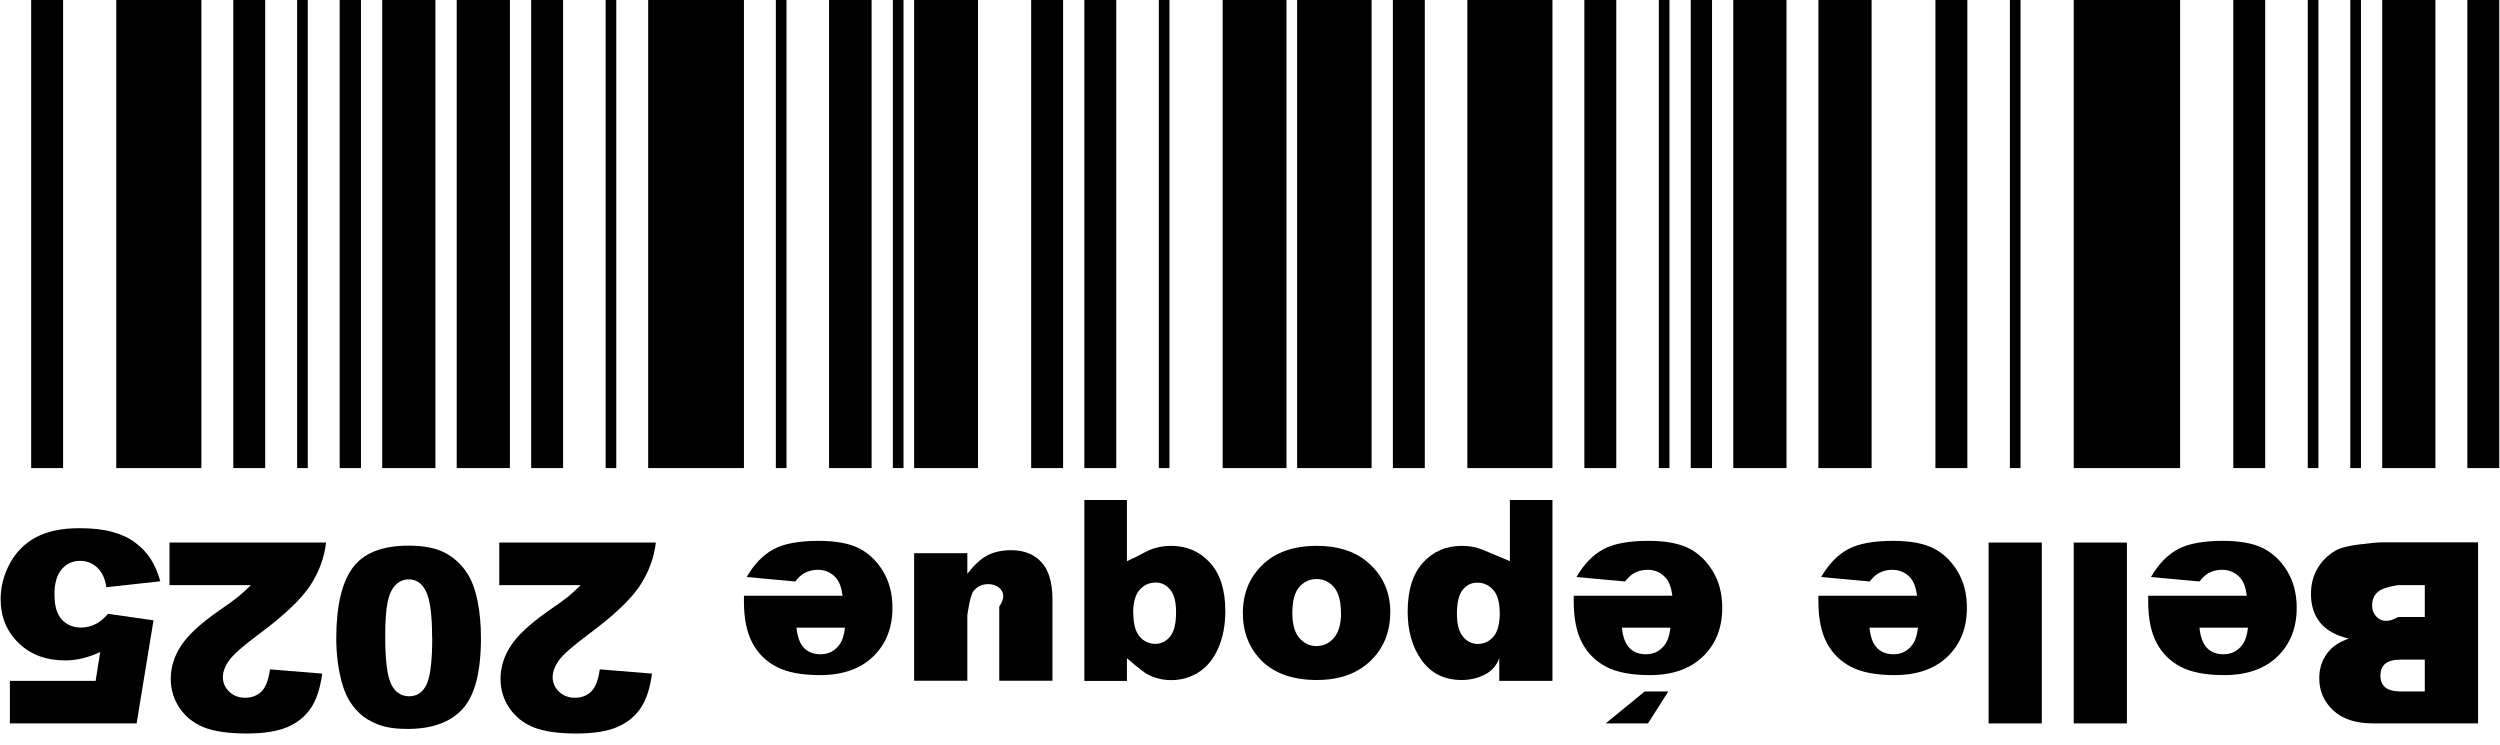 <?xml version="1.0" encoding="UTF-8"?>
<svg id="_レイヤー_1" data-name="レイヤー 1" xmlns="http://www.w3.org/2000/svg" viewBox="0 0 235 70">
  <path d="M232.93,68h-9.83c-1.64,0-2.9-.4-3.77-1.22-.88-.81-1.32-1.82-1.32-3.02,0-1.01.31-1.87.94-2.59.42-.48,1.03-.86,1.83-1.14-1.22-.29-2.12-.8-2.69-1.51-.58-.72-.86-1.61-.86-2.7,0-.88.2-1.67.61-2.38.41-.7.97-1.26,1.68-1.67.44-.26,1.11-.44,2-.56,1.18-.15,1.97-.23,2.35-.23h9.07s0,17,0,17ZM227.93,62h-2.13c-.76,0-1.29.13-1.59.39-.3.26-.45.64-.45,1.14,0,.46.15.82.45,1.08.3.26.82.39,1.56.39h2.16v-3ZM227.93,55h-2.53c-.89.16-1.51.32-1.87.63-.37.31-.55.74-.55,1.27,0,.49.18.89.54,1.19.36.3.99.45,1.89-.09h2.52v-3Z"/>
  <path d="M201.93,56h9.27c-.09-.74-.29-1.29-.6-1.66-.45-.52-1.03-.78-1.75-.78-.45,0-.89.11-1.29.34-.25.14-.52.4-.81.76l-4.56-.42c.7-1.21,1.54-2.08,2.52-2.61.98-.53,2.39-.79,4.23-.79,1.6,0,2.86.23,3.77.68s1.68,1.17,2.28,2.15c.6.98.9,2.13.9,3.46,0,1.89-.6,3.41-1.81,4.58-1.21,1.17-2.88,1.75-5,1.75-1.73,0-3.09-.26-4.09-.78-1-.52-1.76-1.28-2.28-2.27-.52-.99-.78-2.28-.78-3.87v-.52ZM206.75,59c.09.89.33,1.53.72,1.92.39.39.9.58,1.54.58.73,0,1.32-.29,1.76-.88.28-.36.46-.9.54-1.62h-4.56Z"/>
  <rect x="194.93" y="51" width="5" height="17"/>
  <rect x="186.93" y="51" width="5" height="17"/>
  <path d="M170.93,56h9.27c-.09-.74-.29-1.29-.6-1.66-.45-.52-1.03-.78-1.75-.78-.45,0-.89.11-1.29.34-.25.14-.52.4-.81.76l-4.56-.42c.7-1.21,1.54-2.08,2.52-2.61.98-.53,2.39-.79,4.23-.79,1.6,0,2.86.23,3.77.68s1.68,1.17,2.28,2.15c.6.98.9,2.13.9,3.46,0,1.89-.6,3.41-1.81,4.58-1.21,1.17-2.88,1.75-5,1.75-1.73,0-3.09-.26-4.09-.78-1-.52-1.76-1.28-2.28-2.27-.52-.99-.78-2.28-.78-3.87v-.52ZM175.73,59c.09.89.33,1.53.72,1.92.39.39.9.58,1.54.58.73,0,1.32-.29,1.76-.88.28-.36.46-.9.54-1.62h-4.56Z"/>
  <path d="M154.91,68h-3.98l3.67-3h2.22l-1.91,3ZM147.93,56h9.27c-.09-.74-.29-1.29-.6-1.66-.45-.52-1.03-.78-1.75-.78-.45,0-.89.11-1.29.34-.25.14-.52.4-.81.76l-4.56-.42c.7-1.21,1.54-2.08,2.52-2.61.98-.53,2.39-.79,4.23-.79,1.6,0,2.86.23,3.77.68s1.68,1.17,2.28,2.15c.6.98.9,2.13.9,3.46,0,1.89-.6,3.41-1.81,4.58-1.21,1.17-2.88,1.75-5,1.75-1.73,0-3.09-.26-4.09-.78-1-.52-1.76-1.28-2.28-2.27-.52-.99-.78-2.28-.78-3.87v-.52ZM152.46,59c.09.89.33,1.53.72,1.92.39.39.9.58,1.54.58.73,0,1.32-.29,1.76-.88.28-.36.46-.9.54-1.62h-4.56Z"/>
  <path d="M145.93,47v17h-5v-2.14c-.25.75-.8,1.26-1.3,1.52-.68.36-1.42.54-2.24.54-1.61,0-2.86-.62-3.75-1.85-.88-1.23-1.32-2.76-1.32-4.58,0-2.01.48-3.54,1.44-4.6.96-1.06,2.18-1.58,3.65-1.58.71,0,1.36.12,1.95.36.59.24,2.57,1.08,2.57,1.08v-5.75h4ZM140.97,57.58c0-.95-.2-1.66-.6-2.12-.4-.46-.91-.69-1.52-.69-.54,0-.99.22-1.35.67-.36.44-.55,1.19-.55,2.25,0,.98.19,1.7.57,2.15.38.46.84.69,1.39.69.59,0,1.08-.23,1.48-.69.39-.46.59-1.21.59-2.25"/>
  <path d="M130.68,57.58c0,1.84-.62,3.36-1.86,4.55s-2.92,1.79-5.03,1.79c-2.41,0-4.24-.7-5.47-2.1-.99-1.13-1.49-2.52-1.49-4.17,0-1.86.61-3.37,1.85-4.56,1.23-1.19,2.93-1.78,5.11-1.78,1.94,0,3.51.49,4.7,1.48,1.47,1.22,2.2,2.82,2.2,4.79M126.05,57.59c0-1.07-.22-1.87-.65-2.39-.44-.51-.98-.77-1.64-.77s-1.21.26-1.64.76c-.43.51-.64,1.32-.64,2.44,0,1.04.21,1.82.65,2.33s.97.77,1.6.77c.67,0,1.23-.26,1.67-.78.44-.52.66-1.31.66-2.37"/>
  <path d="M101.93,47h4v5.75c1.09-.47,1.61-.84,2.2-1.08.59-.24,1.24-.36,1.96-.36,1.47,0,2.69.53,3.65,1.58.96,1.06,1.44,2.57,1.44,4.54,0,1.32-.22,2.48-.66,3.49-.44,1.01-1.05,1.76-1.83,2.26-.78.5-1.64.75-2.58.75-.81,0-1.56-.18-2.24-.54-.5-.26-1.94-1.52-1.94-1.52v2.14s-4,0-4,0v-17ZM106.53,57.58c0,1.04.2,1.79.59,2.25.39.46.89.69,1.48.69.55,0,1.02-.23,1.39-.69.38-.46.56-1.22.56-2.3,0-.96-.18-1.66-.55-2.1-.37-.45-.81-.67-1.35-.67-.62,0-1.13.23-1.53.69-.4.46-.6,1.17-.6,2.12"/>
  <path d="M85.93,52h5s0,1.94,0,1.94c.61-.8,1.22-1.37,1.84-1.71.62-.34,1.39-.51,2.29-.51,1.21,0,2.15.38,2.84,1.13.69.76,1.03,1.92,1.03,3.5v7.64s-5,0-5,0v-6.98c.55-.76.41-1.3.13-1.62-.28-.32-.68-.48-1.18-.48-.55,0-1.01.21-1.36.64-.35.42-.59,2.28-.59,2.28v6.16s-5,0-5,0v-12Z"/>
  <path d="M69.93,56h9.27c-.09-.74-.29-1.29-.6-1.66-.45-.52-1.03-.78-1.75-.78-.45,0-.89.11-1.29.34-.25.14-.52.4-.81.76l-4.56-.42c.7-1.21,1.54-2.08,2.52-2.61.98-.53,2.39-.79,4.23-.79,1.6,0,2.86.23,3.77.68s1.68,1.17,2.28,2.15c.6.98.9,2.13.9,3.46,0,1.89-.6,3.41-1.81,4.58-1.21,1.17-2.88,1.75-5,1.75-1.73,0-3.09-.26-4.09-.78-1-.52-1.76-1.28-2.28-2.27-.52-.99-.78-2.28-.78-3.87v-.52ZM74.87,59c.09.89.33,1.53.72,1.92.39.39.9.58,1.54.58.73,0,1.32-.29,1.76-.88.28-.36.46-.9.54-1.62h-4.56Z"/>
  <path d="M46.93,51h14.72c-.17,1.45-.68,2.82-1.53,4.1-.86,1.28-2.46,2.79-4.81,4.53-1.44,1.07-2.36,1.88-2.76,2.43-.4.56-.6,1.08-.6,1.58,0,.54.2,1,.6,1.38.4.38.9.57,1.5.57s1.14-.2,1.53-.59c.4-.4.66-1.09.8-2.08l4.91.4c-.19,1.38-.54,2.46-1.06,3.23-.52.77-1.24,1.37-2.18,1.78-.93.41-2.23.62-3.88.62-1.73,0-3.07-.2-4.03-.59-.96-.39-1.71-1-2.26-1.81-.55-.81-.83-1.73-.83-2.74,0-1.08.32-2.11.95-3.08.63-.98,1.78-2.06,3.44-3.23.99-.68,1.65-1.16,1.98-1.43.33-.27.72-.63,1.17-1.07h-7.66s0-4,0-4Z"/>
  <path d="M45.21,59.98c0,3.16-.57,5.38-1.71,6.64-1.14,1.27-2.88,1.9-5.21,1.9-1.12,0-2.04-.14-2.76-.42-.72-.28-1.31-.64-1.76-1.08-.46-.44-.81-.91-1.07-1.4-.26-.49-.47-1.06-.63-1.71-.31-1.24-.46-2.54-.46-3.89,0-3.02.51-5.23,1.53-6.63,1.02-1.4,2.78-2.1,5.28-2.1,1.4,0,2.54.22,3.4.67.86.45,1.57,1.1,2.12,1.97.4.61.72,1.45.94,2.52.22,1.06.33,2.24.33,3.53M40.62,59.97c0-2.12-.19-3.57-.56-4.35-.37-.77-.92-1.16-1.63-1.16-.47,0-.88.17-1.22.5-.35.33-.6.85-.76,1.56-.16.71-.24,1.82-.24,3.33,0,2.21.19,3.7.56,4.46.37.76.94,1.14,1.69,1.14s1.32-.39,1.66-1.16c.34-.78.51-2.21.51-4.31"/>
  <path d="M15.93,51h14.72c-.17,1.45-.68,2.82-1.53,4.1-.86,1.28-2.46,2.79-4.81,4.53-1.44,1.07-2.36,1.88-2.76,2.43-.4.56-.6,1.08-.6,1.58,0,.54.2,1,.6,1.38.4.38.9.57,1.5.57s1.14-.2,1.53-.59c.4-.4.66-1.09.8-2.08l4.91.4c-.19,1.38-.54,2.46-1.06,3.23-.52.77-1.24,1.37-2.18,1.78-.93.41-2.23.62-3.88.62s-3.07-.2-4.03-.59c-.96-.39-1.71-1-2.26-1.81-.55-.81-.83-1.73-.83-2.74,0-1.08.32-2.11.95-3.08.63-.98,1.78-2.06,3.44-3.23.99-.68,1.65-1.16,1.98-1.43.33-.27.72-.63,1.17-1.07h-7.66s0-4,0-4Z"/>
  <path d="M12.83,68H.93s0-4,0-4h8.06s.43-2.71.43-2.71c-.56.26-1.11.46-1.66.59-.55.13-1.09.2-1.62.2-1.8,0-3.27-.54-4.39-1.64-1.13-1.09-1.69-2.47-1.69-4.12,0-1.17.29-2.29.87-3.36.58-1.07,1.4-1.9,2.46-2.46,1.07-.57,2.43-.85,4.08-.85,1.19,0,2.21.11,3.06.34.85.23,1.57.56,2.17,1.01.6.45,1.08.95,1.45,1.52.37.57.68,1.27.92,2.12l-5.07.56c-.12-.81-.41-1.43-.86-1.85-.45-.42-.99-.63-1.61-.63-.7,0-1.27.26-1.73.79-.46.53-.68,1.32-.68,2.37,0,1.07.23,1.86.69,2.36.46.5,1.07.75,1.83.75.48,0,.95-.12,1.41-.36.34-.17.71-.48,1.11-.93l4.27.61-1.59,9.7Z"/>
  <rect x="231.93" y="0" width="3" height="44"/>
  <rect x="220.93" y="0" width="1" height="44"/>
  <rect x="148.93" y="0" width="3" height="44"/>
  <rect x="130.93" y="0" width="3" height="44"/>
  <rect x="216.93" y="0" width="1" height="44"/>
  <rect x="155.93" y="0" width="1" height="44"/>
  <rect x="108.93" y="0" width="1" height="44"/>
  <rect x="56.93" y="0" width="1" height="44"/>
  <rect x="83.93" y="0" width="1" height="44"/>
  <rect x="72.93" y="0" width="1" height="44"/>
  <rect x="188.93" y="0" width="1" height="44"/>
  <rect x="158.93" y="0" width="2" height="44"/>
  <rect x="223.93" y="0" width="5" height="44"/>
  <rect x="170.93" y="0" width="5" height="44"/>
  <rect x="162.93" y="0" width="5" height="44"/>
  <rect x="85.93" y="0" width="6" height="44"/>
  <rect x="60.93" y="0" width="9" height="44"/>
  <rect x="77.93" y="0" width="4" height="44"/>
  <rect x="137.93" y="0" width="8" height="44"/>
  <rect x="21.93" y="0" width="3" height="44"/>
  <rect x="2.93" y="0" width="3" height="44"/>
  <rect x="27.93" y="0" width="1" height="44"/>
  <rect x="31.93" y="0" width="2" height="44"/>
  <rect x="42.93" y="0" width="5" height="44"/>
  <rect x="35.93" y="0" width="5" height="44"/>
  <rect x="10.93" y="0" width="8" height="44"/>
  <rect x="121.93" y="0" width="7" height="44"/>
  <rect x="114.93" y="0" width="6" height="44"/>
  <rect x="194.93" y="0" width="10" height="44"/>
  <rect x="209.93" y="0" width="3" height="44"/>
  <rect x="181.93" y="0" width="3" height="44"/>
  <rect x="101.93" y="0" width="3" height="44"/>
  <rect x="49.93" y="0" width="3" height="44"/>
  <rect x="96.93" y="0" width="3" height="44"/>
</svg>